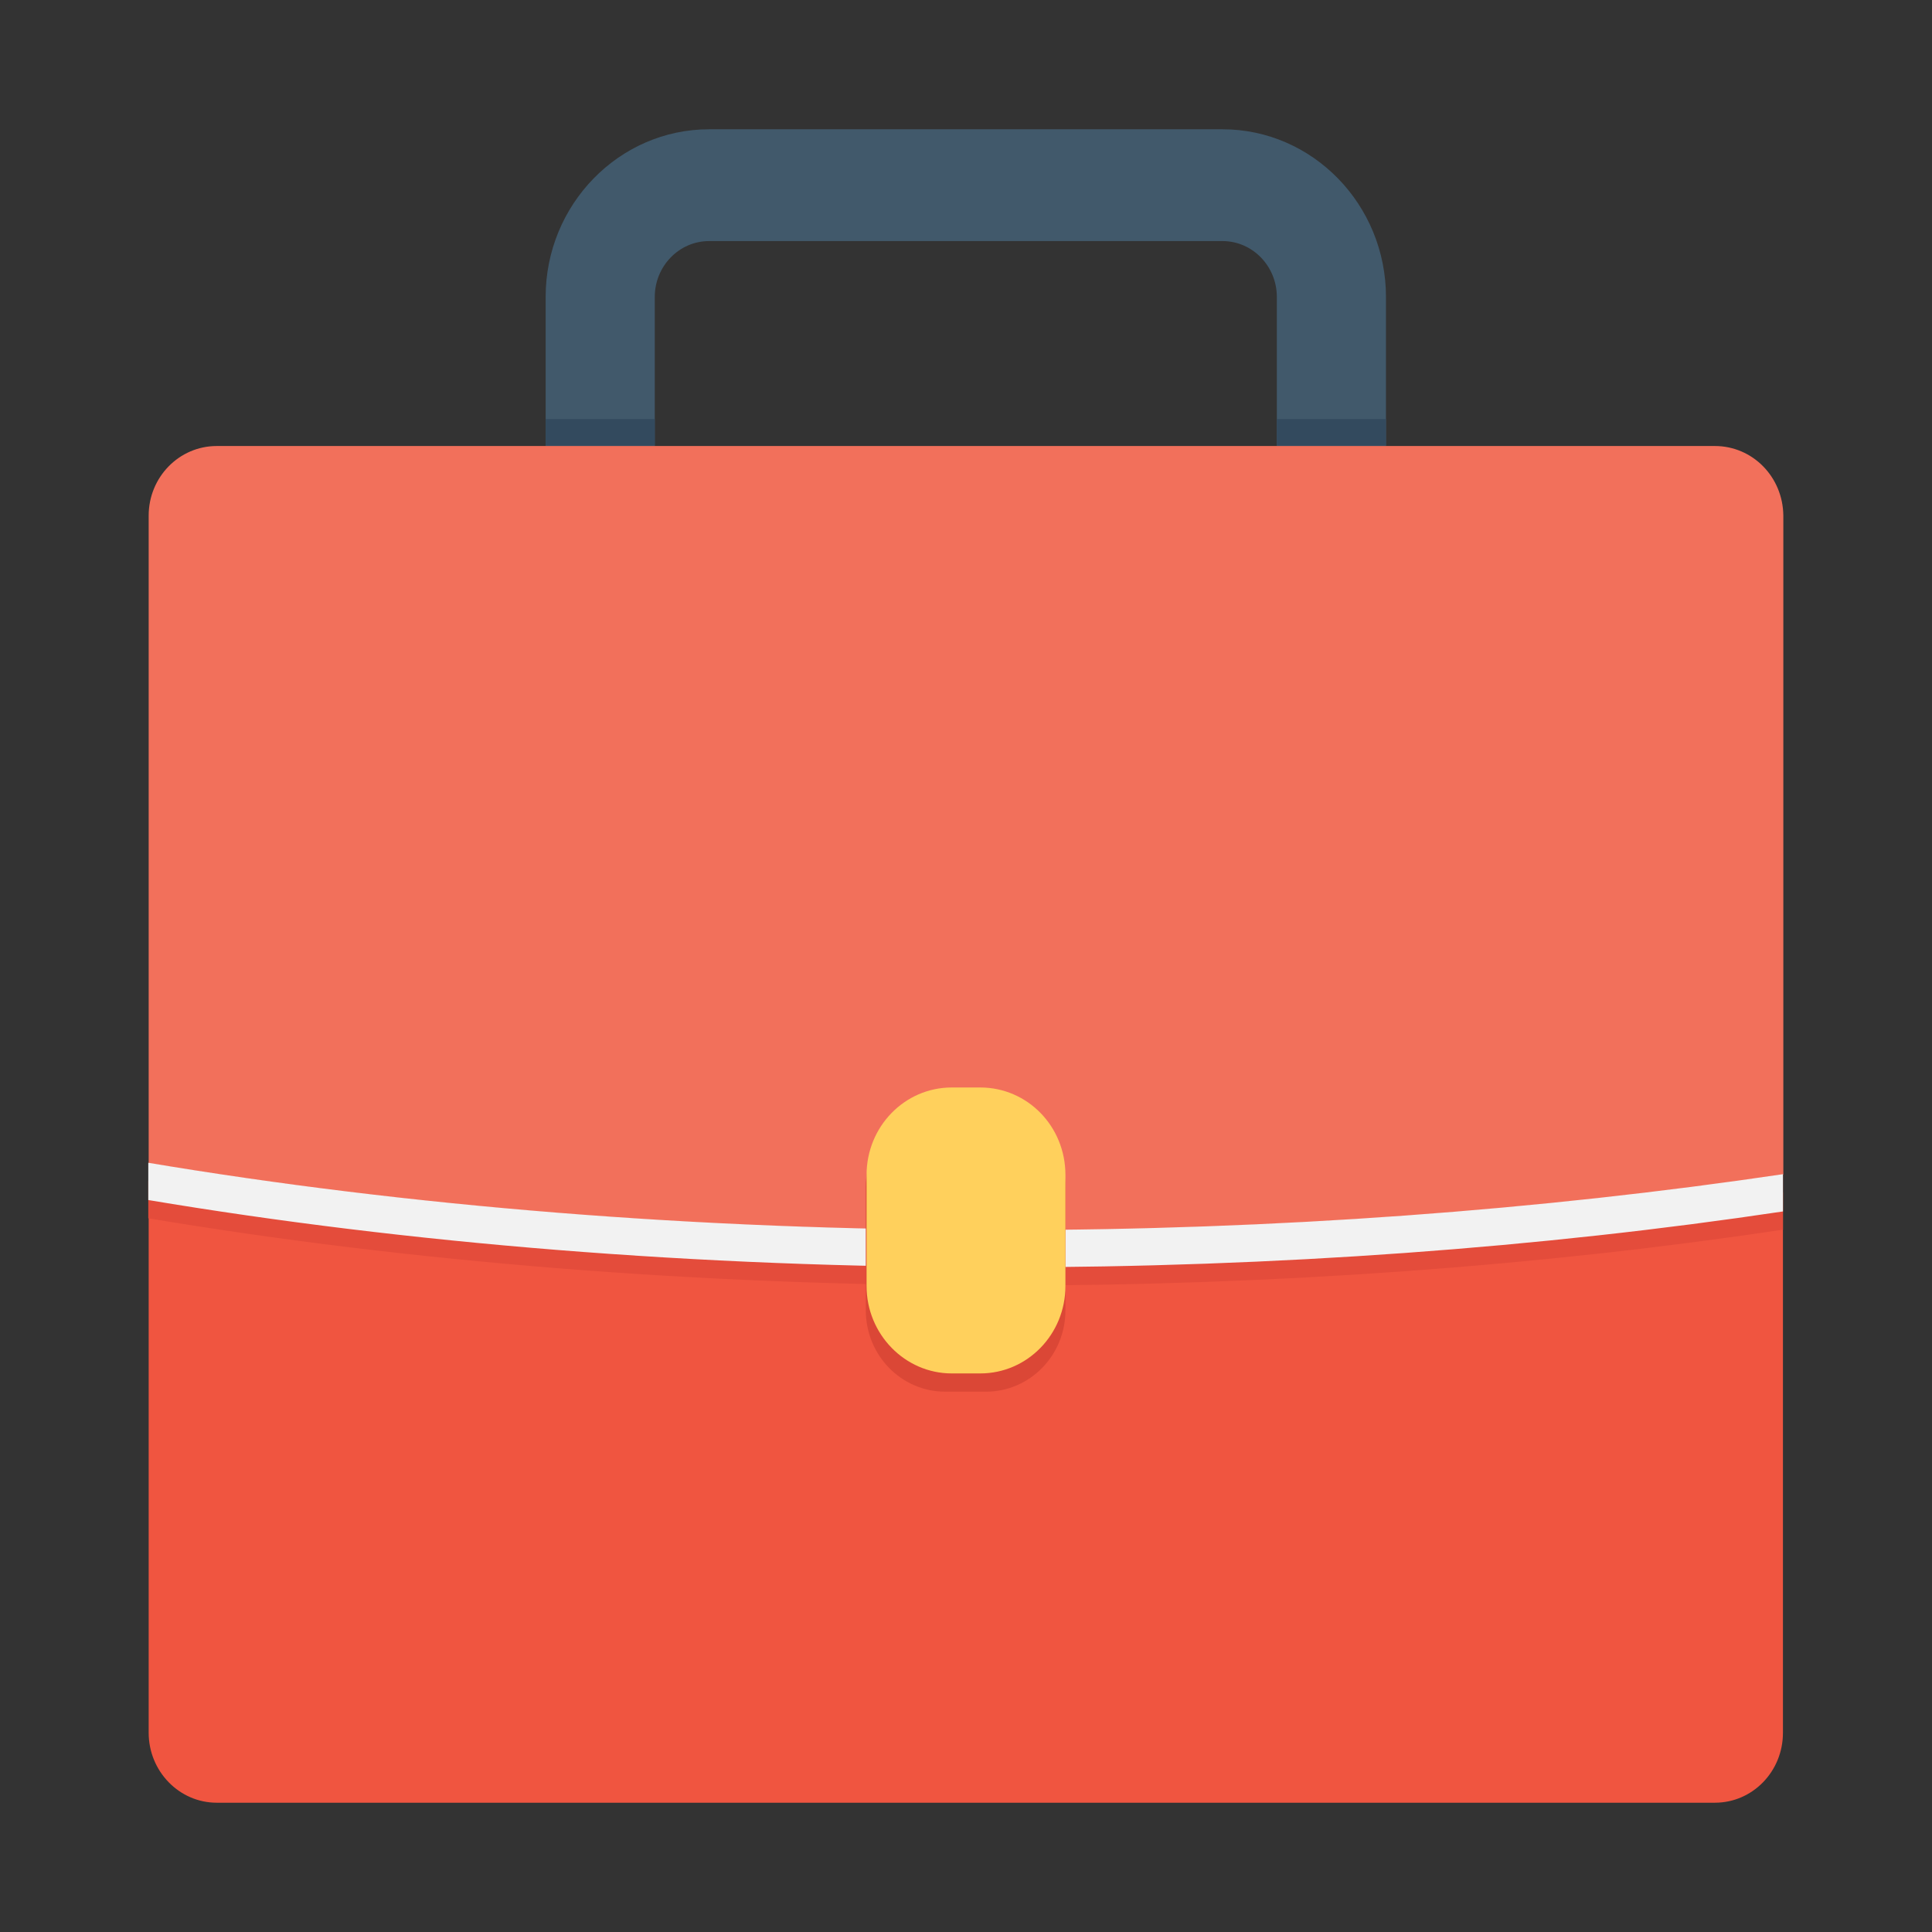 <?xml version="1.0" encoding="utf-8"?>
<!-- Generator: Adobe Illustrator 21.0.0, SVG Export Plug-In . SVG Version: 6.00 Build 0)  -->
<svg version="1.1" id="Capa_1" xmlns="http://www.w3.org/2000/svg" xmlns:xlink="http://www.w3.org/1999/xlink" x="0px" y="0px"
	 viewBox="0 0 508.1 508.1" style="enable-background:new 0 0 508.1 508.1;" xml:space="preserve">
<rect x="0" y="0" width="508.1" height="508.1" fill="#333333" stroke="none"/>
<style type="text/css">
	.st0{fill:#41596B;}
	.st1{fill:#F05540;}
	.st2{fill:#F2705B;}
	.st3{fill:#E44C3B;}
	.st4{fill:#334A5E;}
	.st5{fill:#F2F2F2;}
	.st6{fill:#DB4736;}
	.st7{fill:#FFD05C;}
</style>
<path class="st0" d="M321.5,34h-135c-23.7,0-43,19.8-43,44.1v39.2h28.7V78.1c0-8.1,6.4-14.7,14.3-14.7h135c7.9,0,14.3,6.6,14.3,14.7
	v39.2h28.7V78.1C364.5,53.8,345.2,34,321.5,34z"/>
<path class="st1" d="M263.1,323.5c-80,0-155.9-6.3-224-17.7v149.9c0,10.1,8,18.4,17.9,18.4h394c9.9,0,17.9-8.2,17.9-18.4V308.8
	C405.5,318.2,336.1,323.5,263.1,323.5z"/>
<path class="st2" d="M451,117.3H57c-9.9,0-17.9,8.2-17.9,18.3v170.3c68.1,11.4,144,17.7,224,17.7c72.9,0,142.5-5.3,205.9-14.7V135.6
	C468.9,125.4,460.9,117.3,451,117.3z"/>
<path class="st3" d="M468.9,313.6v9.8c-63.4,9.5-132.8,14.7-205.9,14.7c-80,0-155.9-6.3-224-17.7v-9.8c68.1,11.4,144,17.7,224,17.7
	C336.1,328.5,405.5,323.2,468.9,313.6z"/>
<g>
	<rect x="143.5" y="110.2" class="st4" width="28.7" height="7"/>
	<rect x="335.8" y="110.2" class="st4" width="28.7" height="7"/>
</g>
<path class="st5" d="M468.9,308.8v9.8c-63.4,9.5-132.8,14.7-205.9,14.7c-80,0-155.9-6.3-224-17.7v-9.8c68.1,11.4,144,17.7,224,17.7
	C336.1,323.5,405.5,318.2,468.9,308.8z"/>
<path class="st6" d="M259.3,290.8h-10.7c-11.5,0-20.9,9.5-20.9,21.4v32.4c0,11.8,9.3,21.4,20.9,21.4h10.7c11.5,0,20.9-9.5,20.9-21.4
	v-32.4C280.2,300.5,270.8,290.8,259.3,290.8z"/>
<path class="st7" d="M257.8,286h-7.5c-12.4,0-22.4,10.3-22.4,23v29.2c0,12.7,10.1,23,22.4,23h7.5c12.4,0,22.4-10.3,22.4-23V309
	C280.2,296.2,270.2,286,257.8,286z"/>
</svg>
